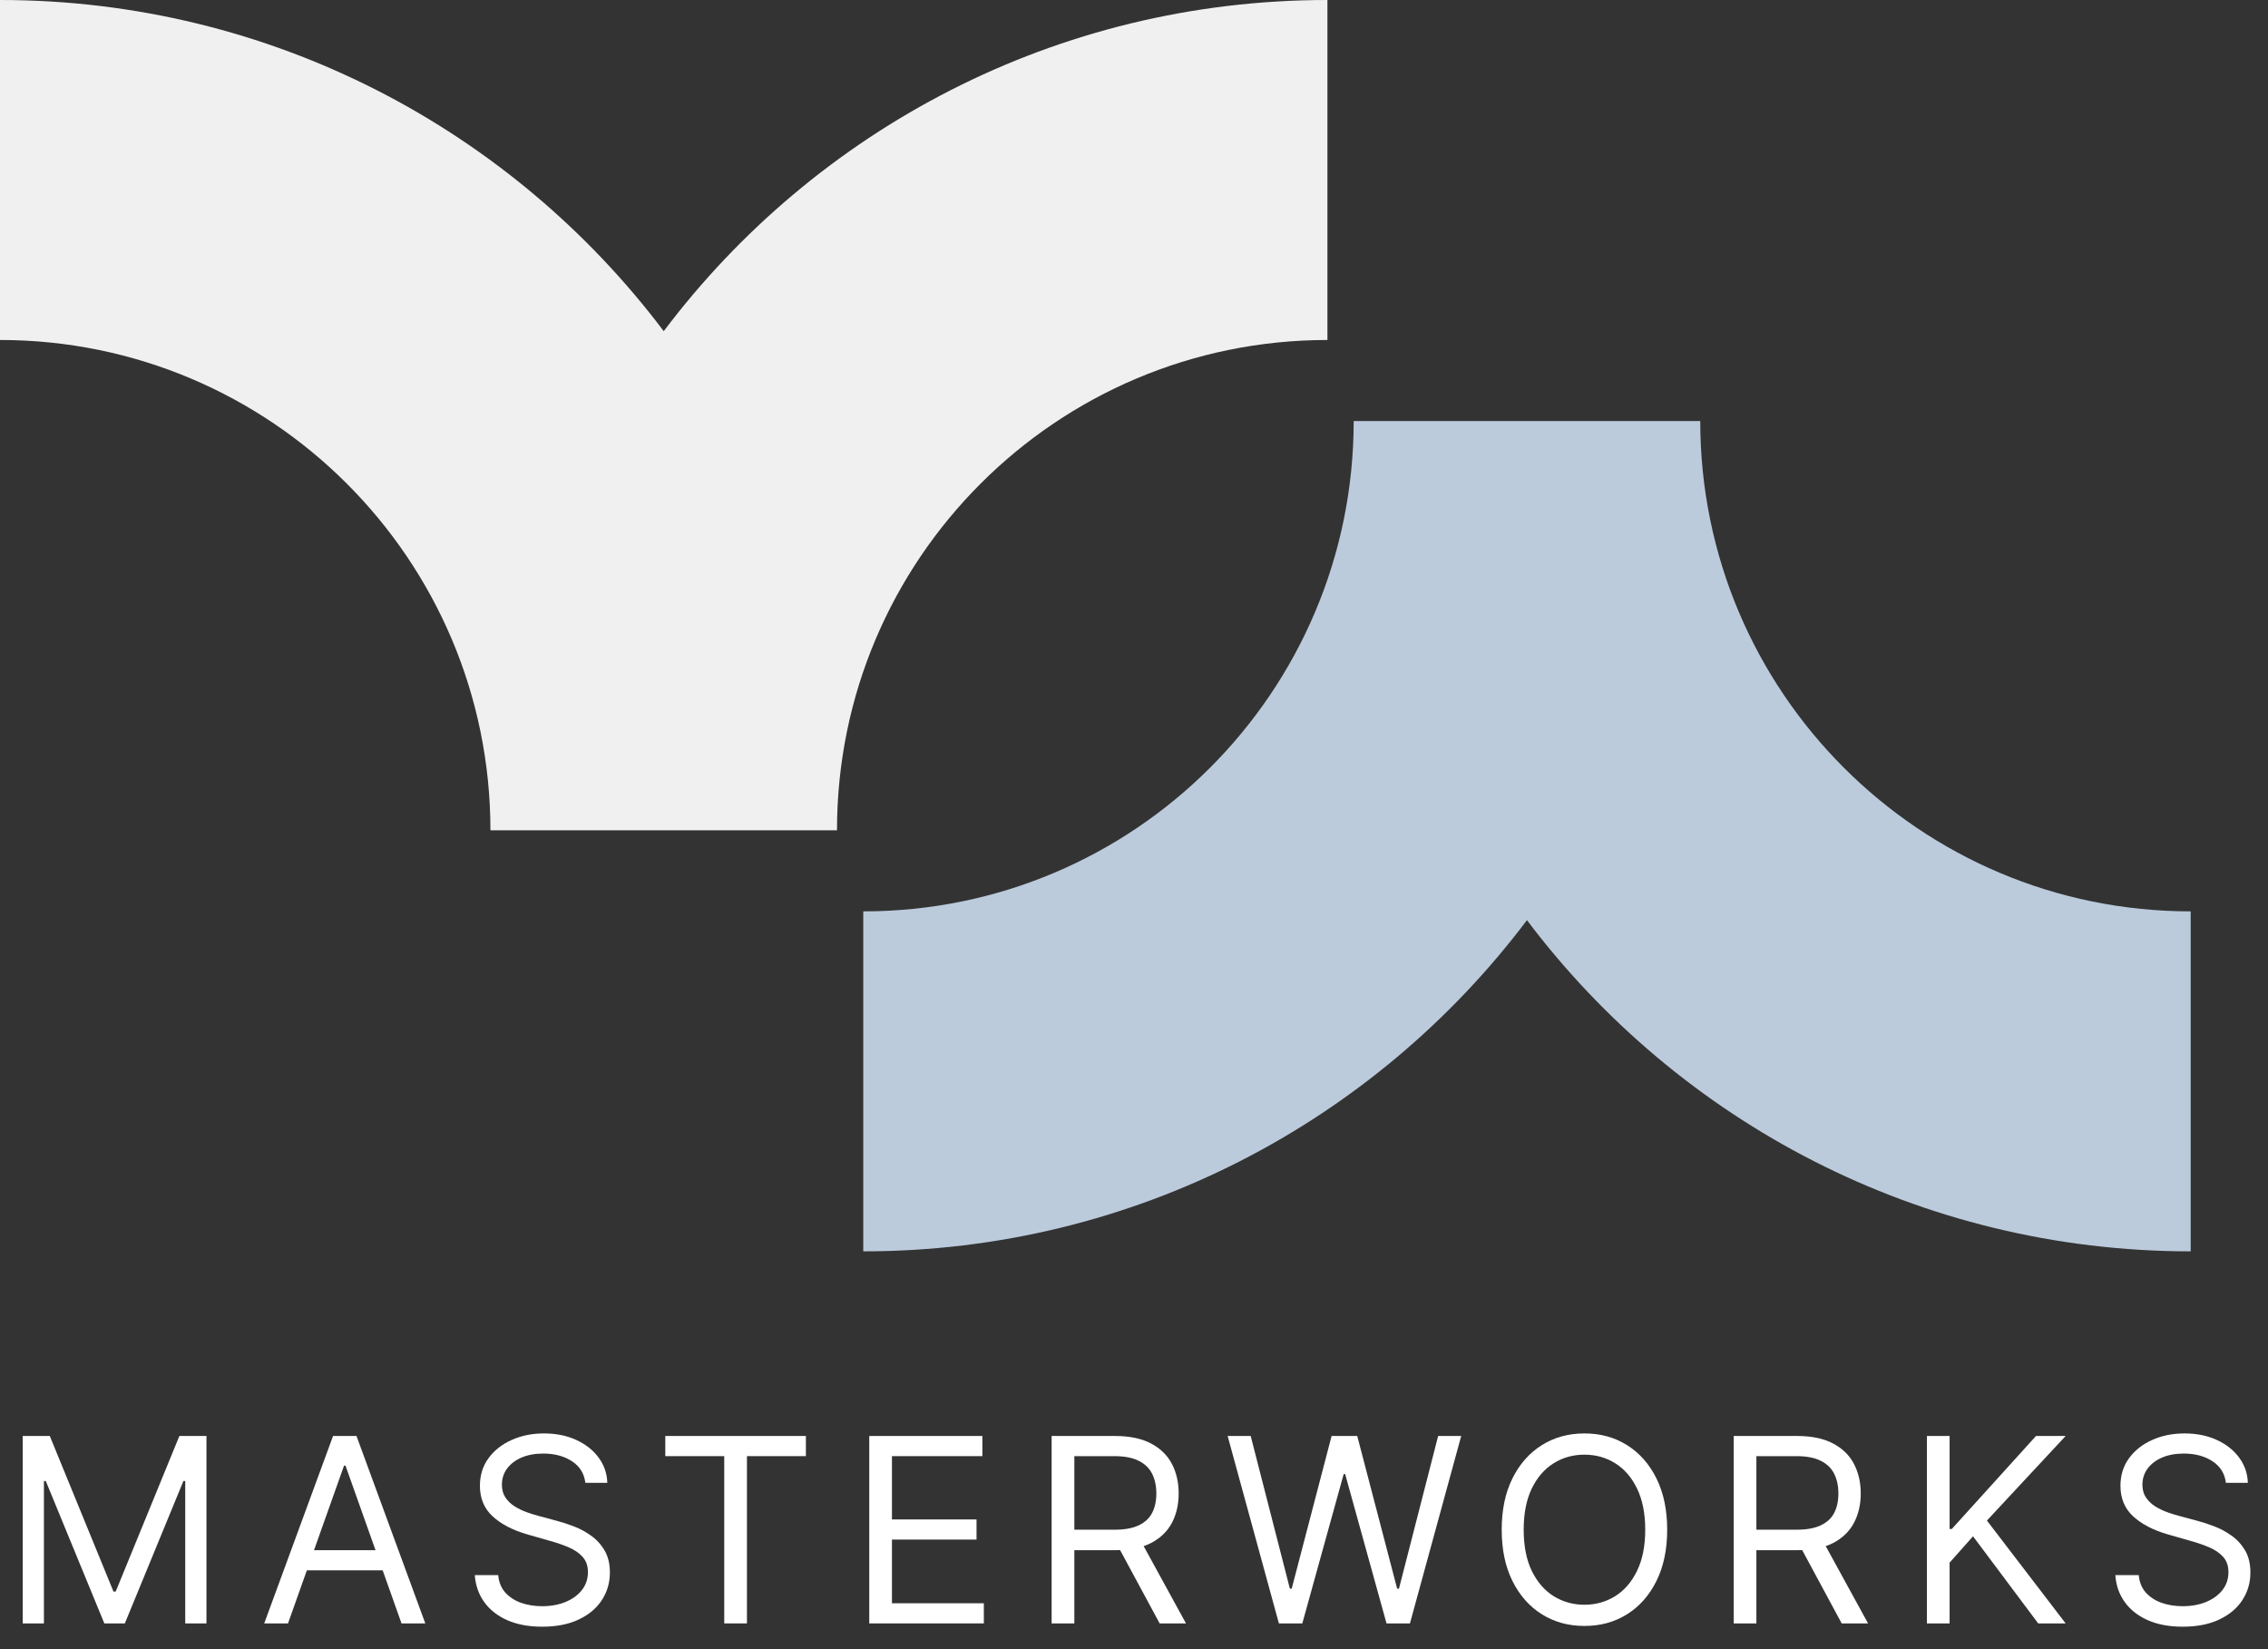 <svg width="88" height="64" viewBox="0 0 88 64" fill="none" xmlns="http://www.w3.org/2000/svg">
<rect x="0" y="0" width="88" height="64" fill="#333333" stroke="none"/>
<path fill-rule="evenodd" clip-rule="evenodd" d="M25.753 12.852C19.872 5.047 10.525 3.41416e-05 0 0V13.194C10.509 13.194 19.029 21.713 19.029 32.222V32.223H19.283H32.222H32.476V32.222C32.476 21.713 40.996 13.194 51.505 13.194V0C40.98 1.34128e-05 31.633 5.047 25.753 12.852Z" fill="#F0F0F0"/>
<path fill-rule="evenodd" clip-rule="evenodd" d="M59.247 35.709C53.367 43.515 44.02 48.562 33.495 48.562V35.368C44.004 35.368 52.524 26.848 52.524 16.339V16.339H52.777H65.717H65.971V16.339C65.971 26.848 74.49 35.368 85 35.368V48.562C74.474 48.562 65.128 43.515 59.247 35.709Z" fill="#BBCBDC"/>
<path d="M86.366 57.545C86.323 57.186 86.15 56.906 85.847 56.708C85.544 56.509 85.172 56.409 84.732 56.409C84.41 56.409 84.129 56.461 83.887 56.565C83.648 56.67 83.461 56.813 83.326 56.995C83.193 57.177 83.127 57.385 83.127 57.617C83.127 57.811 83.173 57.978 83.266 58.117C83.36 58.255 83.481 58.369 83.628 58.462C83.775 58.552 83.928 58.626 84.089 58.685C84.25 58.742 84.398 58.788 84.533 58.824L85.272 59.023C85.461 59.072 85.672 59.141 85.904 59.229C86.138 59.316 86.362 59.436 86.575 59.587C86.791 59.737 86.968 59.928 87.108 60.163C87.248 60.397 87.317 60.685 87.317 61.026C87.317 61.419 87.214 61.774 87.008 62.091C86.805 62.408 86.507 62.66 86.114 62.847C85.723 63.034 85.248 63.128 84.69 63.128C84.169 63.128 83.718 63.044 83.337 62.876C82.958 62.708 82.659 62.473 82.442 62.173C82.226 61.872 82.104 61.523 82.076 61.125H82.985C83.009 61.4 83.101 61.627 83.262 61.807C83.425 61.984 83.631 62.117 83.88 62.205C84.131 62.29 84.401 62.333 84.69 62.333C85.026 62.333 85.328 62.278 85.595 62.169C85.863 62.058 86.075 61.904 86.231 61.708C86.387 61.509 86.465 61.277 86.465 61.011C86.465 60.77 86.398 60.574 86.263 60.422C86.128 60.27 85.95 60.147 85.73 60.053C85.51 59.958 85.272 59.875 85.016 59.804L84.121 59.548C83.553 59.385 83.103 59.152 82.772 58.849C82.441 58.546 82.275 58.149 82.275 57.659C82.275 57.252 82.385 56.897 82.605 56.594C82.828 56.288 83.126 56.052 83.5 55.884C83.876 55.713 84.297 55.628 84.761 55.628C85.229 55.628 85.646 55.712 86.011 55.88C86.375 56.046 86.664 56.273 86.877 56.562C87.093 56.851 87.206 57.179 87.218 57.545H86.366Z" fill="white"/>
<path d="M74.765 63V55.727H75.646V59.336H75.731L78.998 55.727H80.148L77.094 59.009L80.148 63H79.083L76.555 59.62L75.646 60.642V63H74.765Z" fill="white"/>
<path d="M67.269 63V55.727H69.726C70.294 55.727 70.76 55.825 71.125 56.019C71.49 56.211 71.76 56.474 71.935 56.811C72.11 57.147 72.198 57.529 72.198 57.958C72.198 58.386 72.11 58.766 71.935 59.098C71.76 59.429 71.491 59.689 71.129 59.879C70.766 60.066 70.304 60.159 69.74 60.159H67.751V59.364H69.712C70.1 59.364 70.412 59.307 70.649 59.193C70.888 59.08 71.061 58.919 71.168 58.711C71.277 58.5 71.331 58.249 71.331 57.958C71.331 57.666 71.277 57.412 71.168 57.194C71.059 56.976 70.885 56.808 70.646 56.69C70.407 56.569 70.091 56.509 69.698 56.509H68.149V63H67.269ZM70.692 59.733L72.482 63H71.459L69.698 59.733H70.692Z" fill="white"/>
<path d="M64.688 59.364C64.688 60.131 64.549 60.794 64.272 61.352C63.995 61.911 63.615 62.342 63.132 62.645C62.649 62.948 62.098 63.099 61.478 63.099C60.857 63.099 60.306 62.948 59.823 62.645C59.34 62.342 58.96 61.911 58.683 61.352C58.406 60.794 58.267 60.131 58.267 59.364C58.267 58.597 58.406 57.934 58.683 57.375C58.96 56.816 59.34 56.386 59.823 56.083C60.306 55.779 60.857 55.628 61.478 55.628C62.098 55.628 62.649 55.779 63.132 56.083C63.615 56.386 63.995 56.816 64.272 57.375C64.549 57.934 64.688 58.597 64.688 59.364ZM63.836 59.364C63.836 58.734 63.73 58.203 63.52 57.769C63.311 57.336 63.028 57.008 62.671 56.786C62.316 56.563 61.918 56.452 61.478 56.452C61.037 56.452 60.638 56.563 60.281 56.786C59.926 57.008 59.643 57.336 59.432 57.769C59.224 58.203 59.12 58.734 59.12 59.364C59.12 59.993 59.224 60.525 59.432 60.958C59.643 61.391 59.926 61.719 60.281 61.942C60.638 62.164 61.037 62.276 61.478 62.276C61.918 62.276 62.316 62.164 62.671 61.942C63.028 61.719 63.311 61.391 63.52 60.958C63.73 60.525 63.836 59.993 63.836 59.364Z" fill="white"/>
<path d="M49.622 63L47.633 55.727H48.528L50.048 61.651H50.119L51.667 55.727H52.662L54.21 61.651H54.281L55.801 55.727H56.696L54.707 63H53.798L52.193 57.205H52.136L50.531 63H49.622Z" fill="white"/>
<path d="M40.804 63V55.727H43.262C43.83 55.727 44.296 55.825 44.661 56.019C45.026 56.211 45.295 56.474 45.471 56.811C45.646 57.147 45.733 57.529 45.733 57.958C45.733 58.386 45.646 58.766 45.471 59.098C45.295 59.429 45.027 59.689 44.664 59.879C44.302 60.066 43.84 60.159 43.276 60.159H41.287V59.364H43.248C43.636 59.364 43.948 59.307 44.185 59.193C44.424 59.08 44.597 58.919 44.704 58.711C44.812 58.5 44.867 58.249 44.867 57.958C44.867 57.666 44.812 57.412 44.704 57.194C44.595 56.976 44.421 56.808 44.182 56.69C43.943 56.569 43.626 56.509 43.233 56.509H41.685V63H40.804ZM44.228 59.733L46.017 63H44.995L43.233 59.733H44.228Z" fill="white"/>
<path d="M33.728 63V55.727H38.117V56.509H34.608V58.966H37.89V59.747H34.608V62.219H38.174V63H33.728Z" fill="white"/>
<path d="M25.814 56.509V55.727H31.269V56.509H28.982V63H28.101V56.509H25.814Z" fill="white"/>
<path d="M22.712 57.545C22.669 57.186 22.497 56.906 22.194 56.708C21.891 56.509 21.519 56.409 21.079 56.409C20.757 56.409 20.475 56.461 20.233 56.565C19.994 56.67 19.807 56.813 19.672 56.995C19.54 57.177 19.474 57.385 19.474 57.617C19.474 57.811 19.52 57.978 19.612 58.117C19.707 58.255 19.827 58.369 19.974 58.462C20.121 58.552 20.275 58.626 20.436 58.685C20.597 58.742 20.745 58.788 20.88 58.824L21.618 59.023C21.808 59.072 22.018 59.141 22.25 59.229C22.485 59.316 22.709 59.436 22.922 59.587C23.137 59.737 23.315 59.928 23.454 60.163C23.594 60.397 23.664 60.685 23.664 61.026C23.664 61.419 23.561 61.774 23.355 62.091C23.151 62.408 22.853 62.66 22.46 62.847C22.069 63.034 21.595 63.128 21.036 63.128C20.515 63.128 20.064 63.044 19.683 62.876C19.304 62.708 19.006 62.473 18.788 62.173C18.573 61.872 18.451 61.523 18.422 61.125H19.331C19.355 61.4 19.448 61.627 19.608 61.807C19.772 61.984 19.978 62.117 20.226 62.205C20.477 62.29 20.747 62.333 21.036 62.333C21.372 62.333 21.674 62.278 21.942 62.169C22.209 62.058 22.421 61.904 22.577 61.708C22.733 61.509 22.812 61.277 22.812 61.011C22.812 60.77 22.744 60.574 22.609 60.422C22.474 60.27 22.297 60.147 22.076 60.053C21.856 59.958 21.618 59.875 21.363 59.804L20.468 59.548C19.9 59.385 19.45 59.152 19.118 58.849C18.787 58.546 18.621 58.149 18.621 57.659C18.621 57.252 18.731 56.897 18.951 56.594C19.174 56.288 19.472 56.052 19.846 55.884C20.223 55.713 20.643 55.628 21.107 55.628C21.576 55.628 21.992 55.712 22.357 55.88C22.722 56.046 23.01 56.273 23.224 56.562C23.439 56.851 23.553 57.179 23.564 57.545H22.712Z" fill="white"/>
<path d="M11.175 63H10.252L12.923 55.727H13.832L16.502 63H15.579L13.406 56.878H13.349L11.175 63ZM11.516 60.159H15.238V60.941H11.516V60.159Z" fill="white"/>
<path d="M0.881 55.727H1.932L4.403 61.764H4.489L6.96 55.727H8.011V63H7.187V57.475H7.116L4.844 63H4.048L1.776 57.475H1.704V63H0.881V55.727Z" fill="white"/>
</svg>
